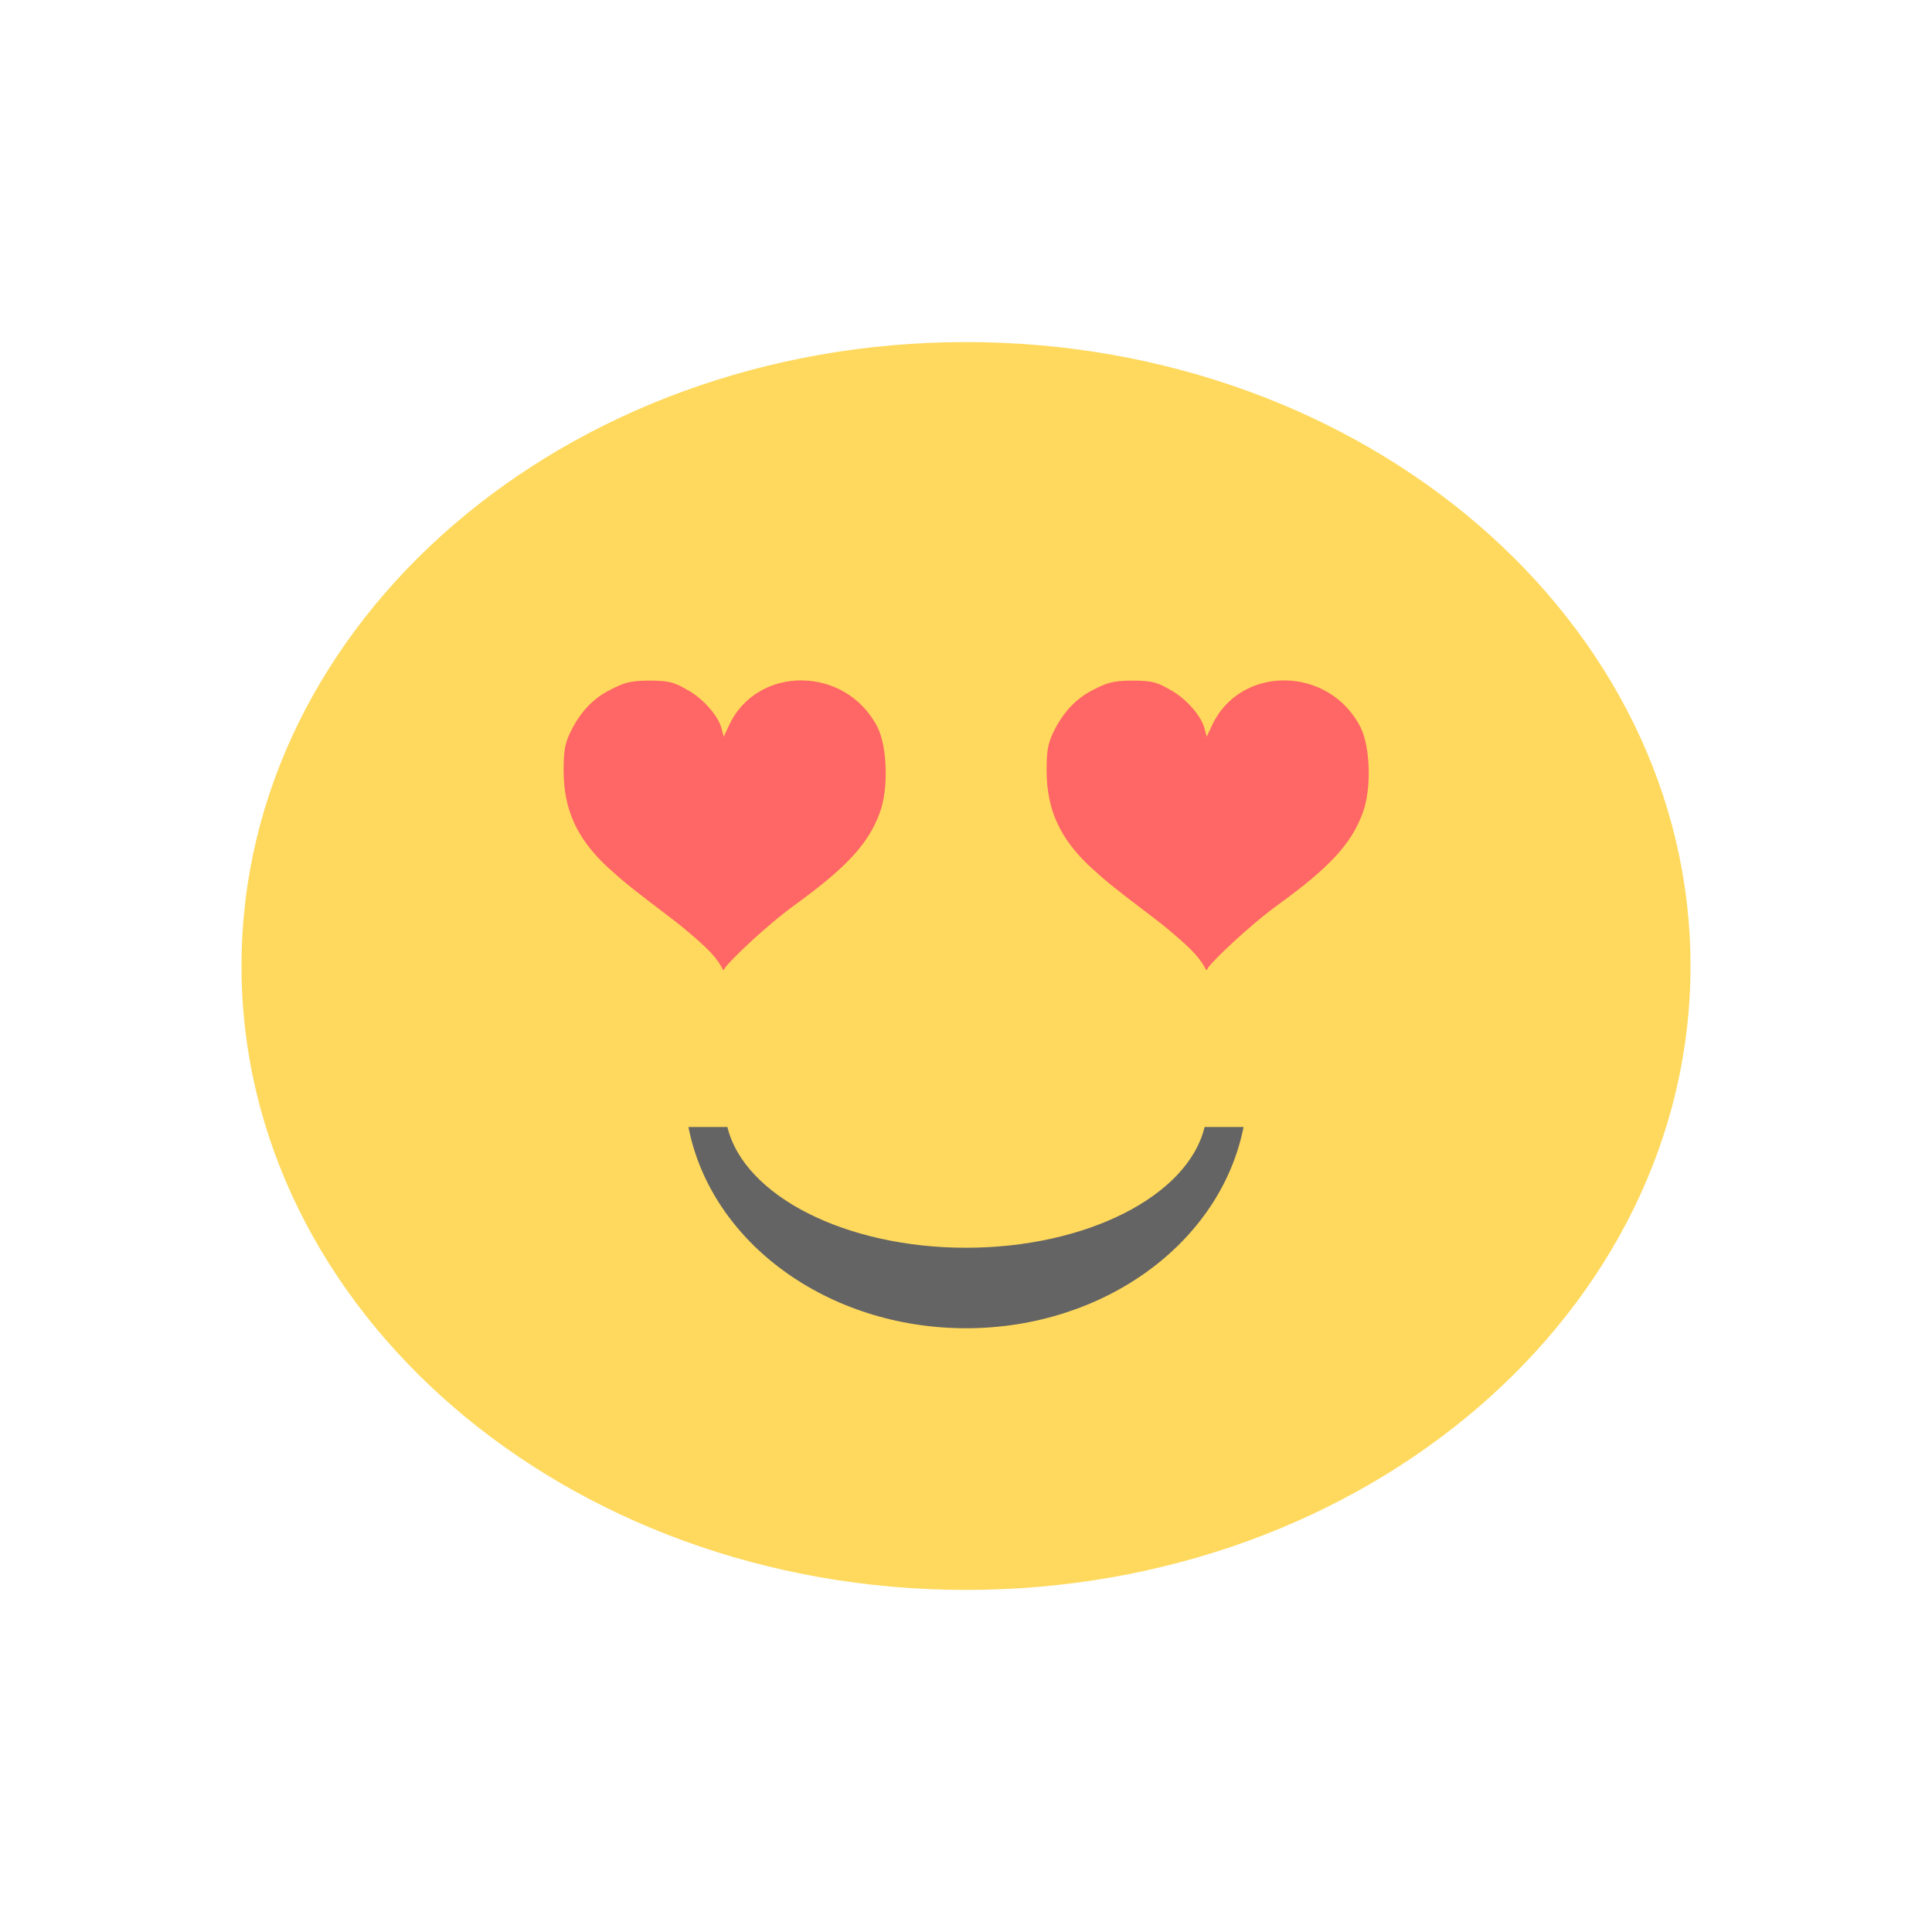 <svg xmlns="http://www.w3.org/2000/svg" width="22" height="22" viewBox="0 0 18 18">
 <g>
  <path d="m 15.75 9 c 0 3.211 -3.02 5.813 -6.75 5.813 c -3.727 0 -6.75 -2.602 -6.75 -5.813 c 0 -3.211 3.02 -5.813 6.75 -5.813 c 3.727 0 6.75 2.602 6.75 5.813 m 0 0" style="fill:#ffd95d;fill-opacity:1;stroke:none;fill-rule:nonzero"/>
  <path d="m 6.414 10.5 c 0.211 1.082 1.305 1.875 2.586 1.875 c 1.281 0 2.371 -0.793 2.586 -1.875 l -0.363 0 c -0.156 0.645 -1.105 1.125 -2.223 1.125 c -1.117 0 -2.066 -0.48 -2.223 -1.125 m -0.363 0" style="fill:#646464;fill-opacity:1;stroke:none;fill-rule:nonzero"/>
  <path d="m 6.633 8.887 c -0.066 -0.074 -0.227 -0.215 -0.359 -0.316 c -0.391 -0.297 -0.445 -0.34 -0.605 -0.484 c -0.293 -0.27 -0.418 -0.543 -0.418 -0.91 c 0 -0.18 0.012 -0.25 0.063 -0.355 c 0.086 -0.18 0.211 -0.316 0.371 -0.395 c 0.117 -0.059 0.172 -0.086 0.363 -0.086 c 0.199 0 0.238 0.02 0.355 0.086 c 0.145 0.078 0.293 0.246 0.32 0.363 l 0.02 0.074 l 0.047 -0.102 c 0.262 -0.57 1.094 -0.563 1.387 0.016 c 0.09 0.184 0.102 0.574 0.02 0.793 c -0.105 0.289 -0.309 0.508 -0.77 0.844 c -0.305 0.219 -0.645 0.555 -0.672 0.602 c -0.027 0.051 0 0.008 -0.121 -0.129 m 0 0" style="fill:#f66;fill-opacity:1;stroke:none;fill-rule:nonzero"/>
  <path d="m 11.133 8.887 c -0.066 -0.074 -0.227 -0.215 -0.359 -0.316 c -0.391 -0.297 -0.445 -0.34 -0.605 -0.484 c -0.293 -0.27 -0.418 -0.543 -0.418 -0.91 c 0 -0.18 0.012 -0.25 0.063 -0.355 c 0.086 -0.18 0.211 -0.316 0.371 -0.395 c 0.117 -0.059 0.172 -0.086 0.363 -0.086 c 0.199 0 0.238 0.02 0.355 0.086 c 0.145 0.078 0.293 0.246 0.32 0.363 l 0.02 0.074 l 0.047 -0.102 c 0.262 -0.57 1.094 -0.563 1.387 0.016 c 0.09 0.184 0.102 0.574 0.02 0.793 c -0.105 0.289 -0.309 0.508 -0.77 0.844 c -0.305 0.219 -0.645 0.555 -0.672 0.602 c -0.027 0.051 0 0.008 -0.121 -0.129 m 0 0" style="fill:#f66;fill-opacity:1;stroke:none;fill-rule:nonzero"/>
 </g>
</svg>
